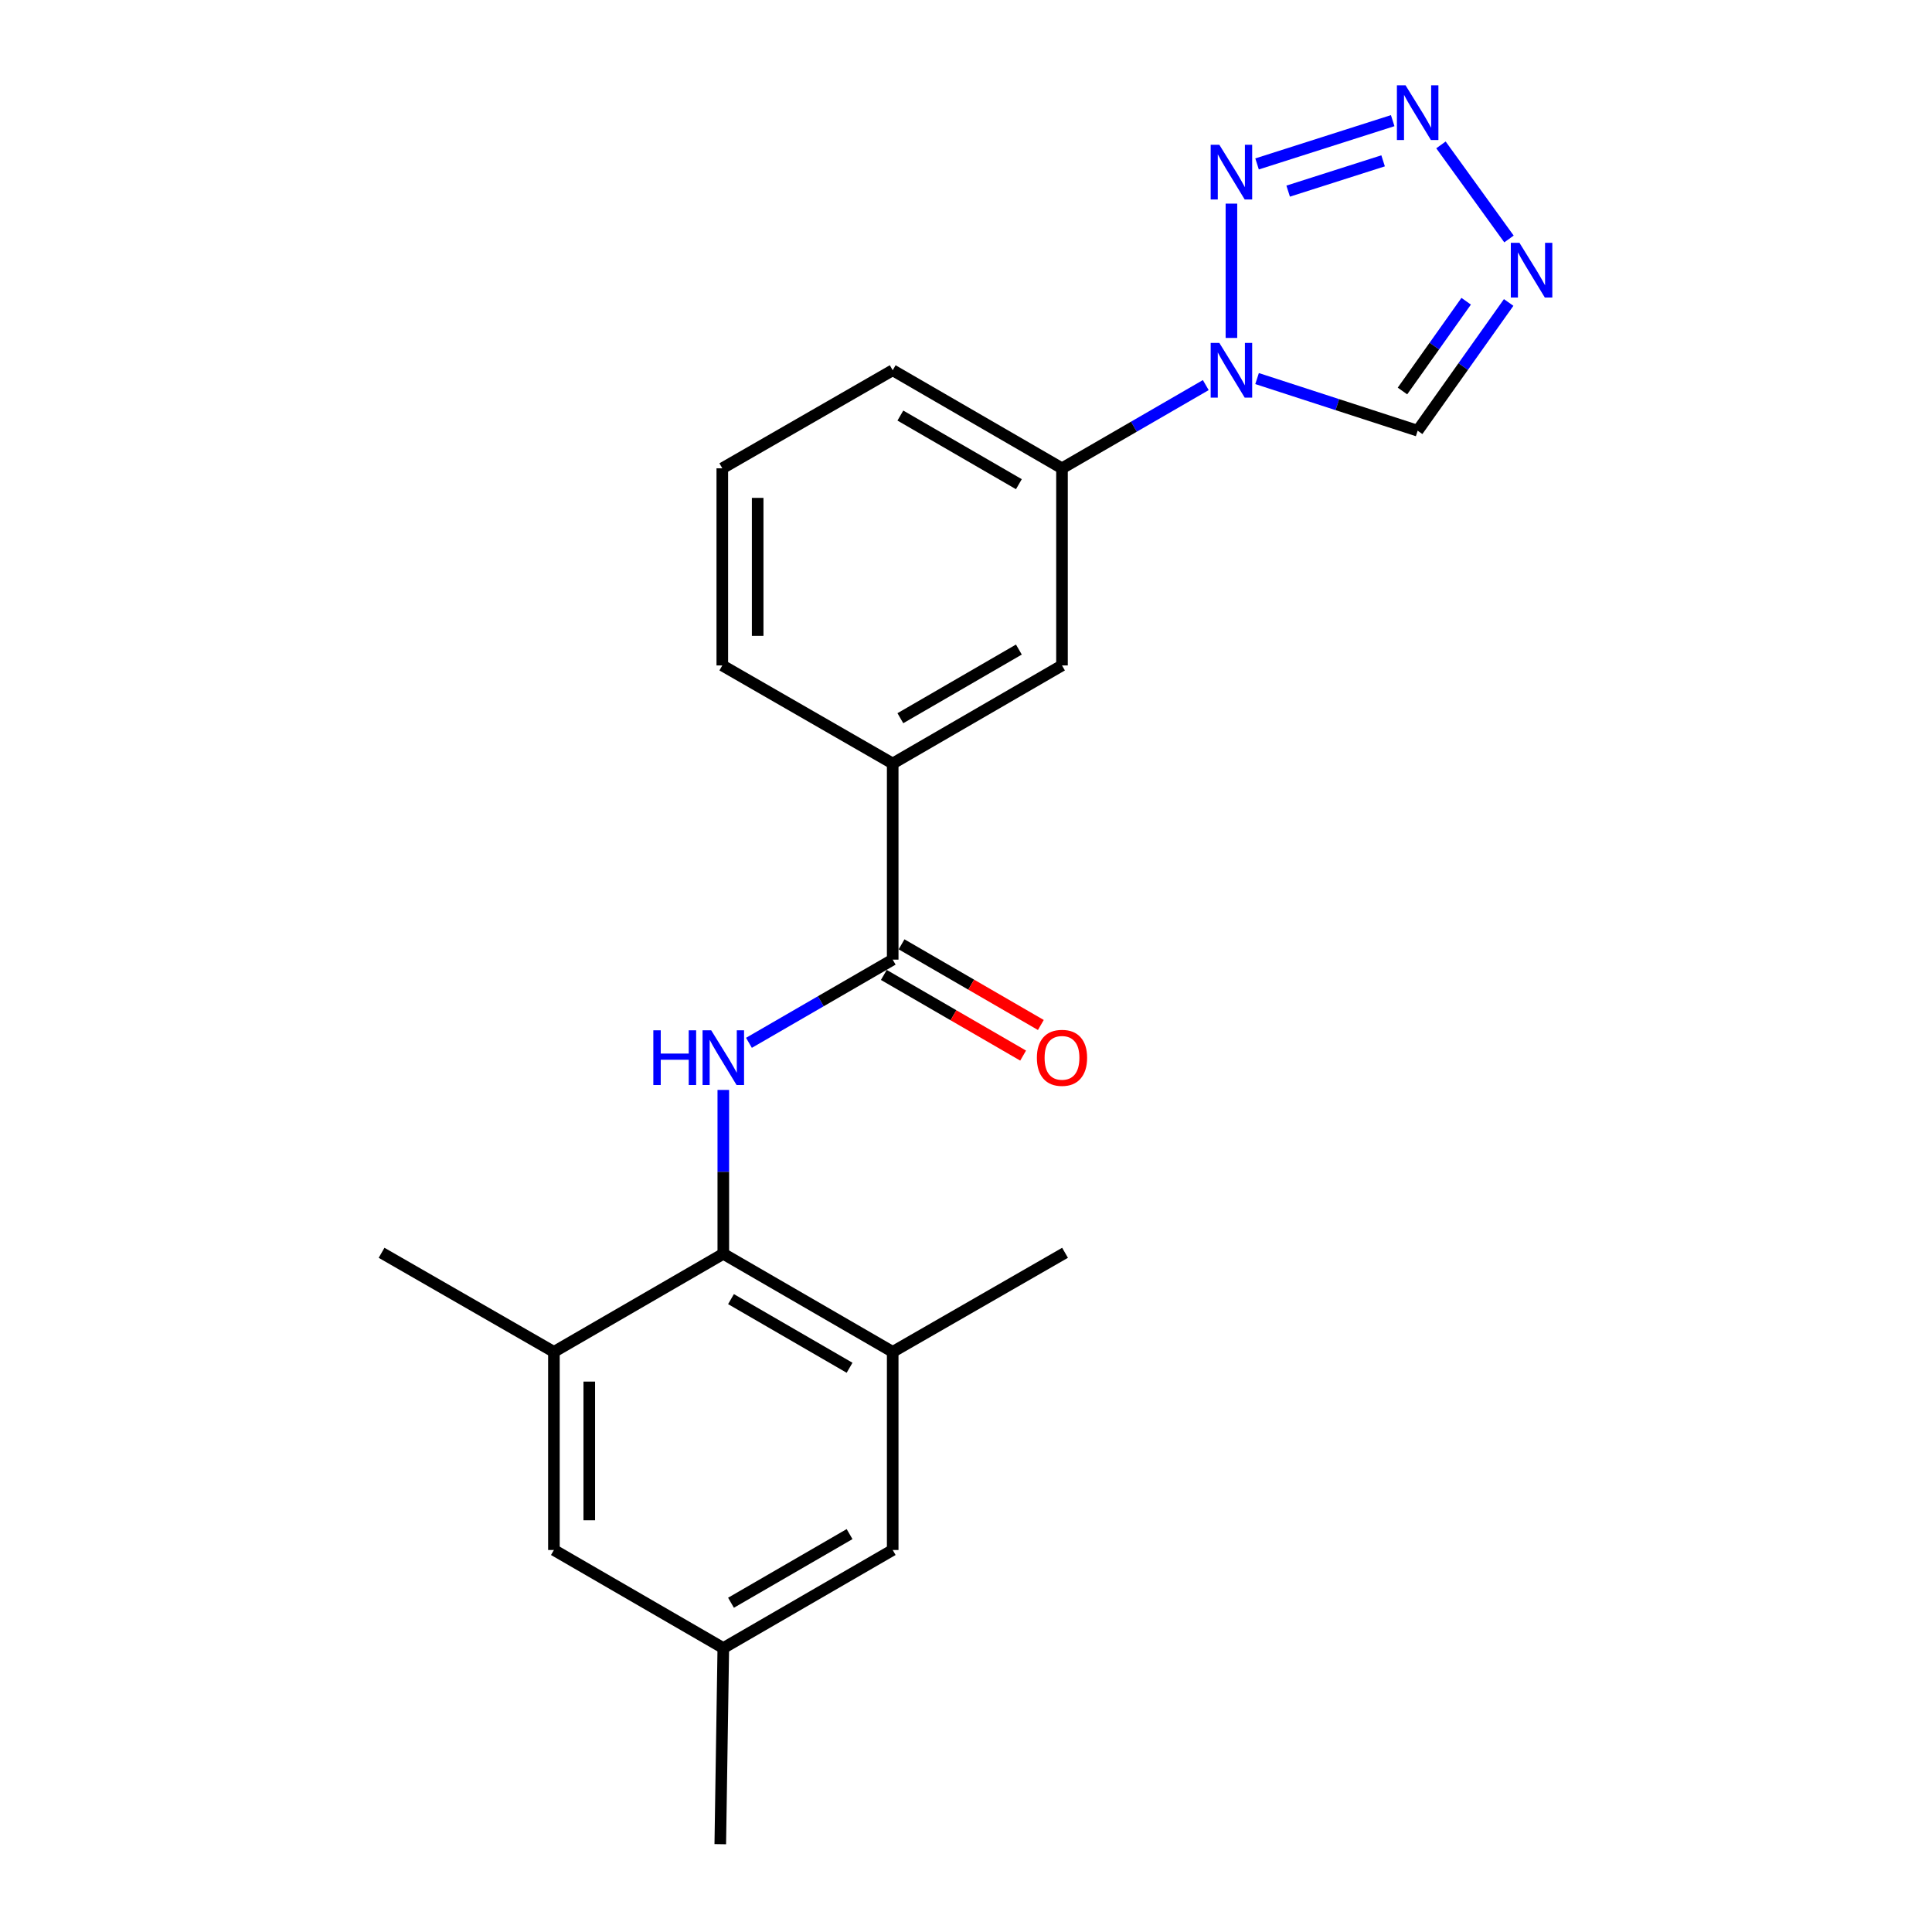 <?xml version='1.0' encoding='iso-8859-1'?>
<svg version='1.1' baseProfile='full'
              xmlns='http://www.w3.org/2000/svg'
                      xmlns:rdkit='http://www.rdkit.org/xml'
                      xmlns:xlink='http://www.w3.org/1999/xlink'
                  xml:space='preserve'
width='1000px' height='1000px' viewBox='0 0 1000 1000'>
<!-- END OF HEADER -->
<rect style='opacity:1.0;fill:#FFFFFF;stroke:none' width='1000' height='1000' x='0' y='0'> </rect>
<path class='bond-0' d='M 637.384,174.917 L 637.384,105.392' style='fill:none;fill-rule:evenodd;stroke:#0000FF;stroke-width:6px;stroke-linecap:butt;stroke-linejoin:miter;stroke-opacity:1' />
<path class='bond-6' d='M 650.658,195.95 L 692.218,209.441' style='fill:none;fill-rule:evenodd;stroke:#0000FF;stroke-width:6px;stroke-linecap:butt;stroke-linejoin:miter;stroke-opacity:1' />
<path class='bond-6' d='M 692.218,209.441 L 733.777,222.932' style='fill:none;fill-rule:evenodd;stroke:#000000;stroke-width:6px;stroke-linecap:butt;stroke-linejoin:miter;stroke-opacity:1' />
<path class='bond-9' d='M 624.111,199.323 L 586.899,220.859' style='fill:none;fill-rule:evenodd;stroke:#0000FF;stroke-width:6px;stroke-linecap:butt;stroke-linejoin:miter;stroke-opacity:1' />
<path class='bond-9' d='M 586.899,220.859 L 549.686,242.395' style='fill:none;fill-rule:evenodd;stroke:#000000;stroke-width:6px;stroke-linecap:butt;stroke-linejoin:miter;stroke-opacity:1' />
<path class='bond-1' d='M 650.654,84.852 L 720.856,62.448' style='fill:none;fill-rule:evenodd;stroke:#0000FF;stroke-width:6px;stroke-linecap:butt;stroke-linejoin:miter;stroke-opacity:1' />
<path class='bond-1' d='M 666.749,98.929 L 715.89,83.247' style='fill:none;fill-rule:evenodd;stroke:#0000FF;stroke-width:6px;stroke-linecap:butt;stroke-linejoin:miter;stroke-opacity:1' />
<path class='bond-22' d='M 745.837,75 L 781.05,123.689' style='fill:none;fill-rule:evenodd;stroke:#0000FF;stroke-width:6px;stroke-linecap:butt;stroke-linejoin:miter;stroke-opacity:1' />
<path class='bond-2' d='M 780.881,156.557 L 757.329,189.744' style='fill:none;fill-rule:evenodd;stroke:#0000FF;stroke-width:6px;stroke-linecap:butt;stroke-linejoin:miter;stroke-opacity:1' />
<path class='bond-2' d='M 757.329,189.744 L 733.777,222.932' style='fill:none;fill-rule:evenodd;stroke:#000000;stroke-width:6px;stroke-linecap:butt;stroke-linejoin:miter;stroke-opacity:1' />
<path class='bond-2' d='M 758.888,155.92 L 742.402,179.151' style='fill:none;fill-rule:evenodd;stroke:#0000FF;stroke-width:6px;stroke-linecap:butt;stroke-linejoin:miter;stroke-opacity:1' />
<path class='bond-2' d='M 742.402,179.151 L 725.915,202.382' style='fill:none;fill-rule:evenodd;stroke:#000000;stroke-width:6px;stroke-linecap:butt;stroke-linejoin:miter;stroke-opacity:1' />
<path class='bond-3' d='M 387.654,539.765 L 424.857,518.234' style='fill:none;fill-rule:evenodd;stroke:#0000FF;stroke-width:6px;stroke-linecap:butt;stroke-linejoin:miter;stroke-opacity:1' />
<path class='bond-3' d='M 424.857,518.234 L 462.059,496.703' style='fill:none;fill-rule:evenodd;stroke:#000000;stroke-width:6px;stroke-linecap:butt;stroke-linejoin:miter;stroke-opacity:1' />
<path class='bond-4' d='M 374.382,564.145 L 374.382,606.555' style='fill:none;fill-rule:evenodd;stroke:#0000FF;stroke-width:6px;stroke-linecap:butt;stroke-linejoin:miter;stroke-opacity:1' />
<path class='bond-4' d='M 374.382,606.555 L 374.382,648.965' style='fill:none;fill-rule:evenodd;stroke:#000000;stroke-width:6px;stroke-linecap:butt;stroke-linejoin:miter;stroke-opacity:1' />
<path class='bond-7' d='M 374.382,648.965 L 462.059,699.729' style='fill:none;fill-rule:evenodd;stroke:#000000;stroke-width:6px;stroke-linecap:butt;stroke-linejoin:miter;stroke-opacity:1' />
<path class='bond-7' d='M 378.362,672.42 L 439.736,707.955' style='fill:none;fill-rule:evenodd;stroke:#000000;stroke-width:6px;stroke-linecap:butt;stroke-linejoin:miter;stroke-opacity:1' />
<path class='bond-8' d='M 374.382,648.965 L 286.704,699.729' style='fill:none;fill-rule:evenodd;stroke:#000000;stroke-width:6px;stroke-linecap:butt;stroke-linejoin:miter;stroke-opacity:1' />
<path class='bond-5' d='M 462.059,496.703 L 462.059,395.196' style='fill:none;fill-rule:evenodd;stroke:#000000;stroke-width:6px;stroke-linecap:butt;stroke-linejoin:miter;stroke-opacity:1' />
<path class='bond-14' d='M 457.473,504.623 L 493.521,525.498' style='fill:none;fill-rule:evenodd;stroke:#000000;stroke-width:6px;stroke-linecap:butt;stroke-linejoin:miter;stroke-opacity:1' />
<path class='bond-14' d='M 493.521,525.498 L 529.569,546.373' style='fill:none;fill-rule:evenodd;stroke:#FF0000;stroke-width:6px;stroke-linecap:butt;stroke-linejoin:miter;stroke-opacity:1' />
<path class='bond-14' d='M 466.646,488.783 L 502.694,509.658' style='fill:none;fill-rule:evenodd;stroke:#000000;stroke-width:6px;stroke-linecap:butt;stroke-linejoin:miter;stroke-opacity:1' />
<path class='bond-14' d='M 502.694,509.658 L 538.741,530.533' style='fill:none;fill-rule:evenodd;stroke:#FF0000;stroke-width:6px;stroke-linecap:butt;stroke-linejoin:miter;stroke-opacity:1' />
<path class='bond-13' d='M 462.059,699.729 L 462.059,802.274' style='fill:none;fill-rule:evenodd;stroke:#000000;stroke-width:6px;stroke-linecap:butt;stroke-linejoin:miter;stroke-opacity:1' />
<path class='bond-17' d='M 462.059,699.729 L 551.263,648.446' style='fill:none;fill-rule:evenodd;stroke:#000000;stroke-width:6px;stroke-linecap:butt;stroke-linejoin:miter;stroke-opacity:1' />
<path class='bond-12' d='M 286.704,699.729 L 286.704,802.274' style='fill:none;fill-rule:evenodd;stroke:#000000;stroke-width:6px;stroke-linecap:butt;stroke-linejoin:miter;stroke-opacity:1' />
<path class='bond-12' d='M 305.008,715.111 L 305.008,786.892' style='fill:none;fill-rule:evenodd;stroke:#000000;stroke-width:6px;stroke-linecap:butt;stroke-linejoin:miter;stroke-opacity:1' />
<path class='bond-18' d='M 286.704,699.729 L 197.501,648.446' style='fill:none;fill-rule:evenodd;stroke:#000000;stroke-width:6px;stroke-linecap:butt;stroke-linejoin:miter;stroke-opacity:1' />
<path class='bond-11' d='M 549.686,242.395 L 549.686,344.432' style='fill:none;fill-rule:evenodd;stroke:#000000;stroke-width:6px;stroke-linecap:butt;stroke-linejoin:miter;stroke-opacity:1' />
<path class='bond-16' d='M 549.686,242.395 L 462.059,191.641' style='fill:none;fill-rule:evenodd;stroke:#000000;stroke-width:6px;stroke-linecap:butt;stroke-linejoin:miter;stroke-opacity:1' />
<path class='bond-16' d='M 527.368,250.621 L 466.029,215.094' style='fill:none;fill-rule:evenodd;stroke:#000000;stroke-width:6px;stroke-linecap:butt;stroke-linejoin:miter;stroke-opacity:1' />
<path class='bond-10' d='M 462.059,395.196 L 549.686,344.432' style='fill:none;fill-rule:evenodd;stroke:#000000;stroke-width:6px;stroke-linecap:butt;stroke-linejoin:miter;stroke-opacity:1' />
<path class='bond-10' d='M 466.028,371.743 L 527.367,336.208' style='fill:none;fill-rule:evenodd;stroke:#000000;stroke-width:6px;stroke-linecap:butt;stroke-linejoin:miter;stroke-opacity:1' />
<path class='bond-23' d='M 462.059,395.196 L 373.863,344.432' style='fill:none;fill-rule:evenodd;stroke:#000000;stroke-width:6px;stroke-linecap:butt;stroke-linejoin:miter;stroke-opacity:1' />
<path class='bond-15' d='M 286.704,802.274 L 374.382,853.038' style='fill:none;fill-rule:evenodd;stroke:#000000;stroke-width:6px;stroke-linecap:butt;stroke-linejoin:miter;stroke-opacity:1' />
<path class='bond-24' d='M 462.059,802.274 L 374.382,853.038' style='fill:none;fill-rule:evenodd;stroke:#000000;stroke-width:6px;stroke-linecap:butt;stroke-linejoin:miter;stroke-opacity:1' />
<path class='bond-24' d='M 439.736,794.048 L 378.362,829.582' style='fill:none;fill-rule:evenodd;stroke:#000000;stroke-width:6px;stroke-linecap:butt;stroke-linejoin:miter;stroke-opacity:1' />
<path class='bond-21' d='M 374.382,853.038 L 372.816,954.545' style='fill:none;fill-rule:evenodd;stroke:#000000;stroke-width:6px;stroke-linecap:butt;stroke-linejoin:miter;stroke-opacity:1' />
<path class='bond-20' d='M 462.059,191.641 L 373.863,242.395' style='fill:none;fill-rule:evenodd;stroke:#000000;stroke-width:6px;stroke-linecap:butt;stroke-linejoin:miter;stroke-opacity:1' />
<path class='bond-19' d='M 373.863,344.432 L 373.863,242.395' style='fill:none;fill-rule:evenodd;stroke:#000000;stroke-width:6px;stroke-linecap:butt;stroke-linejoin:miter;stroke-opacity:1' />
<path class='bond-19' d='M 392.167,329.126 L 392.167,257.701' style='fill:none;fill-rule:evenodd;stroke:#000000;stroke-width:6px;stroke-linecap:butt;stroke-linejoin:miter;stroke-opacity:1' />
<path  class='atom-0' d='M 631.124 177.481
L 640.404 192.481
Q 641.324 193.961, 642.804 196.641
Q 644.284 199.321, 644.364 199.481
L 644.364 177.481
L 648.124 177.481
L 648.124 205.801
L 644.244 205.801
L 634.284 189.401
Q 633.124 187.481, 631.884 185.281
Q 630.684 183.081, 630.324 182.401
L 630.324 205.801
L 626.644 205.801
L 626.644 177.481
L 631.124 177.481
' fill='#0000FF'/>
<path  class='atom-1' d='M 631.124 74.926
L 640.404 89.926
Q 641.324 91.406, 642.804 94.086
Q 644.284 96.766, 644.364 96.926
L 644.364 74.926
L 648.124 74.926
L 648.124 103.246
L 644.244 103.246
L 634.284 86.846
Q 633.124 84.926, 631.884 82.726
Q 630.684 80.526, 630.324 79.846
L 630.324 103.246
L 626.644 103.246
L 626.644 74.926
L 631.124 74.926
' fill='#0000FF'/>
<path  class='atom-2' d='M 727.517 44.165
L 736.797 59.165
Q 737.717 60.645, 739.197 63.325
Q 740.677 66.005, 740.757 66.165
L 740.757 44.165
L 744.517 44.165
L 744.517 72.485
L 740.637 72.485
L 730.677 56.085
Q 729.517 54.165, 728.277 51.965
Q 727.077 49.765, 726.717 49.085
L 726.717 72.485
L 723.037 72.485
L 723.037 44.165
L 727.517 44.165
' fill='#0000FF'/>
<path  class='atom-3' d='M 786.477 125.69
L 795.757 140.69
Q 796.677 142.17, 798.157 144.85
Q 799.637 147.53, 799.717 147.69
L 799.717 125.69
L 803.477 125.69
L 803.477 154.01
L 799.597 154.01
L 789.637 137.61
Q 788.477 135.69, 787.237 133.49
Q 786.037 131.29, 785.677 130.61
L 785.677 154.01
L 781.997 154.01
L 781.997 125.69
L 786.477 125.69
' fill='#0000FF'/>
<path  class='atom-4' d='M 338.162 533.287
L 342.002 533.287
L 342.002 545.327
L 356.482 545.327
L 356.482 533.287
L 360.322 533.287
L 360.322 561.607
L 356.482 561.607
L 356.482 548.527
L 342.002 548.527
L 342.002 561.607
L 338.162 561.607
L 338.162 533.287
' fill='#0000FF'/>
<path  class='atom-4' d='M 368.122 533.287
L 377.402 548.287
Q 378.322 549.767, 379.802 552.447
Q 381.282 555.127, 381.362 555.287
L 381.362 533.287
L 385.122 533.287
L 385.122 561.607
L 381.242 561.607
L 371.282 545.207
Q 370.122 543.287, 368.882 541.087
Q 367.682 538.887, 367.322 538.207
L 367.322 561.607
L 363.642 561.607
L 363.642 533.287
L 368.122 533.287
' fill='#0000FF'/>
<path  class='atom-15' d='M 536.686 547.527
Q 536.686 540.727, 540.046 536.927
Q 543.406 533.127, 549.686 533.127
Q 555.966 533.127, 559.326 536.927
Q 562.686 540.727, 562.686 547.527
Q 562.686 554.407, 559.286 558.327
Q 555.886 562.207, 549.686 562.207
Q 543.446 562.207, 540.046 558.327
Q 536.686 554.447, 536.686 547.527
M 549.686 559.007
Q 554.006 559.007, 556.326 556.127
Q 558.686 553.207, 558.686 547.527
Q 558.686 541.967, 556.326 539.167
Q 554.006 536.327, 549.686 536.327
Q 545.366 536.327, 543.006 539.127
Q 540.686 541.927, 540.686 547.527
Q 540.686 553.247, 543.006 556.127
Q 545.366 559.007, 549.686 559.007
' fill='#FF0000'/>
</svg>
